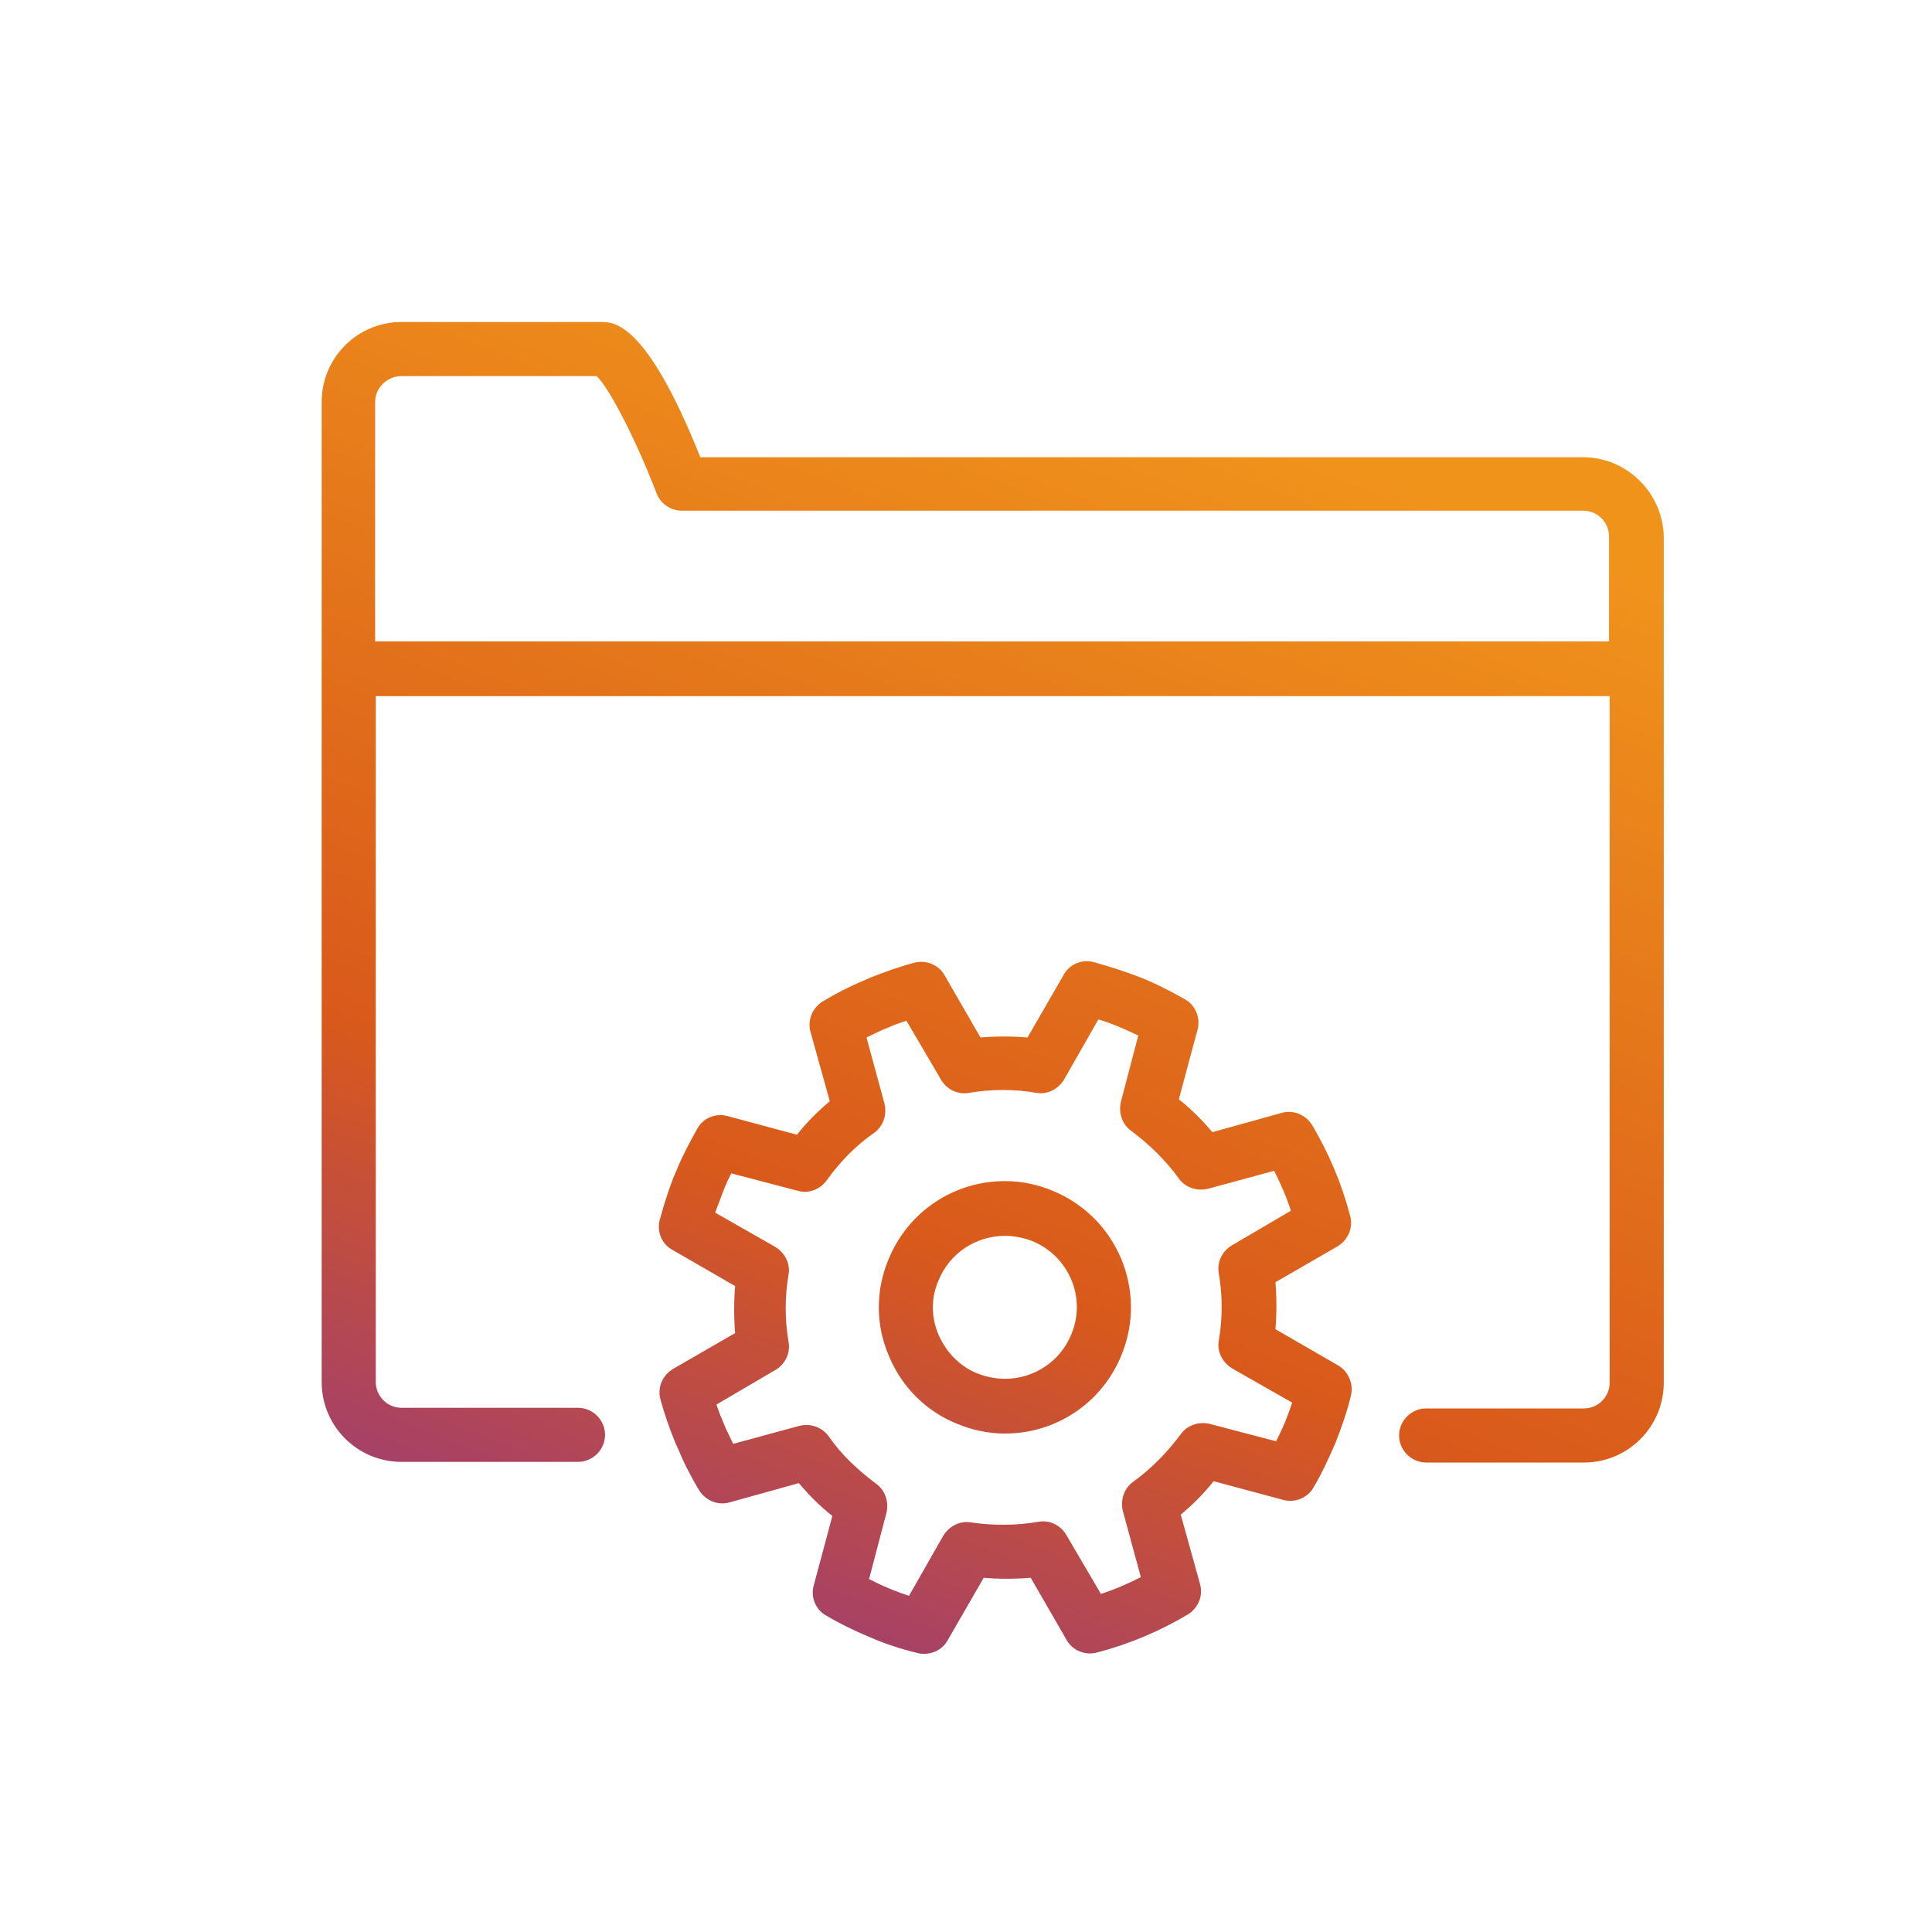 <svg width="48" height="48" viewBox="0 0 48 48" fill="none" xmlns="http://www.w3.org/2000/svg">
<path d="M39.336 11.36H17.4C16.056 8 15.256 8 14.936 8H9.976C8.872 8 7.992 8.896 7.992 9.984V34.336C7.992 35.44 8.888 36.32 9.976 36.32H14.36C14.728 36.32 15.032 36.016 15.032 35.648C15.032 35.28 14.728 34.976 14.36 34.976H9.976C9.624 34.976 9.336 34.688 9.336 34.336V17.296H39.992V34.352C39.992 34.704 39.704 34.992 39.352 34.992H35.432C35.064 34.992 34.76 35.296 34.76 35.664C34.76 36.032 35.064 36.336 35.432 36.336H39.352C40.456 36.336 41.336 35.44 41.336 34.352V13.344C41.32 12.256 40.424 11.36 39.336 11.36ZM9.976 9.344H14.824C15.144 9.648 15.816 10.96 16.312 12.256C16.408 12.512 16.664 12.688 16.936 12.688H39.336C39.688 12.688 39.976 12.976 39.976 13.328V15.936H9.32V9.984C9.32 9.648 9.608 9.344 9.976 9.344Z" fill="url(#paint0_linear_3077_619)"/>
<path d="M26.152 29.584C25.768 29.424 25.368 29.344 24.968 29.344C23.688 29.344 22.552 30.112 22.072 31.296C21.752 32.064 21.752 32.928 22.088 33.696C22.408 34.464 23.016 35.072 23.784 35.376C24.168 35.536 24.568 35.616 24.968 35.616C26.248 35.616 27.384 34.848 27.864 33.664C28.52 32.064 27.752 30.24 26.152 29.584ZM26.616 33.152C26.344 33.824 25.688 34.256 24.968 34.256C24.744 34.256 24.504 34.208 24.296 34.128C23.848 33.952 23.512 33.6 23.32 33.168C23.128 32.72 23.128 32.24 23.32 31.808C23.592 31.136 24.248 30.704 24.968 30.704C25.192 30.704 25.432 30.752 25.64 30.832C26.552 31.2 27 32.24 26.616 33.152Z" fill="url(#paint1_linear_3077_619)"/>
<path d="M33.24 33.92L31.688 33.024C31.72 32.64 31.72 32.256 31.688 31.856L33.24 30.96C33.496 30.8 33.624 30.496 33.544 30.208C33.336 29.408 33.016 28.656 32.6 27.952C32.44 27.696 32.136 27.568 31.848 27.648L30.12 28.128C29.864 27.824 29.592 27.552 29.288 27.312L29.752 25.584C29.832 25.296 29.704 24.976 29.448 24.832C29.08 24.624 28.712 24.432 28.344 24.288C27.976 24.144 27.576 24.016 27.176 23.904C26.888 23.824 26.568 23.952 26.424 24.224L25.528 25.776C25.144 25.744 24.744 25.744 24.36 25.776L23.464 24.224C23.32 23.968 23 23.84 22.712 23.92C22.344 24.016 21.992 24.144 21.624 24.288L21.448 24.368C21.096 24.512 20.76 24.688 20.44 24.88C20.184 25.04 20.056 25.344 20.136 25.632L20.616 27.36C20.312 27.616 20.04 27.888 19.8 28.192L18.072 27.728C17.784 27.648 17.464 27.776 17.32 28.048C17.144 28.368 16.968 28.688 16.824 29.04L16.728 29.264C16.6 29.6 16.488 29.952 16.392 30.304C16.312 30.592 16.44 30.912 16.712 31.056L18.264 31.952C18.232 32.336 18.232 32.736 18.264 33.12L16.712 34.016C16.456 34.176 16.328 34.48 16.408 34.768C16.504 35.12 16.632 35.488 16.776 35.84L16.856 36.016C17 36.368 17.176 36.704 17.368 37.024C17.528 37.28 17.832 37.408 18.12 37.328L19.848 36.848C20.104 37.152 20.376 37.424 20.68 37.664L20.216 39.392C20.136 39.68 20.264 40 20.536 40.144C20.888 40.352 21.256 40.528 21.64 40.688C22.008 40.848 22.408 40.976 22.808 41.072C22.856 41.088 22.92 41.088 22.968 41.088C23.208 41.088 23.432 40.96 23.544 40.752L24.44 39.2C24.824 39.232 25.208 39.232 25.608 39.2L26.504 40.752C26.648 41.008 26.968 41.136 27.256 41.056C28.056 40.848 28.808 40.528 29.512 40.112C29.768 39.952 29.896 39.648 29.816 39.36L29.336 37.632C29.64 37.376 29.912 37.104 30.152 36.8L31.88 37.264C32.168 37.344 32.488 37.216 32.632 36.96C32.84 36.608 33.016 36.224 33.176 35.856C33.32 35.488 33.464 35.088 33.56 34.688C33.64 34.384 33.496 34.064 33.24 33.92ZM31.928 35.328C31.864 35.488 31.784 35.648 31.704 35.808L30.056 35.376C29.784 35.312 29.496 35.408 29.336 35.632C29 36.08 28.616 36.48 28.152 36.816C27.928 36.976 27.832 37.264 27.896 37.536L28.344 39.184C28.024 39.344 27.704 39.488 27.352 39.6L26.488 38.128C26.344 37.888 26.072 37.76 25.8 37.808C25.256 37.904 24.68 37.904 24.12 37.824C23.848 37.776 23.576 37.92 23.432 38.16L22.584 39.648C22.408 39.584 22.248 39.536 22.072 39.456C21.912 39.392 21.752 39.312 21.592 39.232L22.024 37.584C22.088 37.312 21.992 37.024 21.768 36.864C21.32 36.528 20.904 36.144 20.584 35.68C20.424 35.456 20.136 35.36 19.864 35.424L18.216 35.872C18.152 35.744 18.088 35.6 18.024 35.472L17.96 35.312C17.896 35.168 17.848 35.04 17.8 34.896L19.272 34.032C19.512 33.888 19.64 33.616 19.592 33.344C19.496 32.784 19.496 32.224 19.592 31.664C19.64 31.392 19.496 31.12 19.256 30.976L17.768 30.128C17.816 30 17.864 29.872 17.912 29.744L17.992 29.536C18.04 29.408 18.104 29.28 18.168 29.152L19.816 29.584C20.088 29.664 20.376 29.552 20.536 29.328C20.872 28.864 21.256 28.464 21.72 28.144C21.944 27.984 22.04 27.696 21.976 27.424L21.528 25.776C21.656 25.712 21.8 25.648 21.928 25.584L22.088 25.52C22.232 25.456 22.376 25.408 22.52 25.36L23.384 26.832C23.528 27.072 23.8 27.2 24.072 27.152C24.632 27.056 25.192 27.056 25.752 27.152C26.024 27.2 26.296 27.056 26.44 26.816L27.288 25.328C27.464 25.376 27.624 25.44 27.784 25.504C27.944 25.568 28.104 25.648 28.28 25.728L27.848 27.376C27.784 27.648 27.88 27.936 28.104 28.096C28.552 28.432 28.952 28.816 29.288 29.28C29.448 29.504 29.736 29.6 30.008 29.536L31.656 29.088C31.816 29.408 31.96 29.728 32.072 30.08L30.6 30.944C30.36 31.088 30.232 31.36 30.28 31.632C30.376 32.192 30.376 32.752 30.28 33.312C30.232 33.584 30.376 33.856 30.616 34L32.104 34.848C32.056 34.992 31.992 35.168 31.928 35.328Z" fill="url(#paint2_linear_3077_619)"/>
<defs>
<linearGradient id="paint0_linear_3077_619" x1="39.773" y1="10.856" x2="25.877" y2="46.534" gradientUnits="userSpaceOnUse">
<stop offset="0.075" stop-color="#F0931B"/>
<stop offset="0.649" stop-color="#D9591B"/>
<stop offset="1" stop-color="#933884"/>
</linearGradient>
<linearGradient id="paint1_linear_3077_619" x1="39.773" y1="10.856" x2="25.877" y2="46.534" gradientUnits="userSpaceOnUse">
<stop offset="0.075" stop-color="#F0931B"/>
<stop offset="0.649" stop-color="#D9591B"/>
<stop offset="1" stop-color="#933884"/>
</linearGradient>
<linearGradient id="paint2_linear_3077_619" x1="39.773" y1="10.856" x2="25.877" y2="46.534" gradientUnits="userSpaceOnUse">
<stop offset="0.075" stop-color="#F0931B"/>
<stop offset="0.649" stop-color="#D9591B"/>
<stop offset="1" stop-color="#933884"/>
</linearGradient>
</defs>
</svg>
